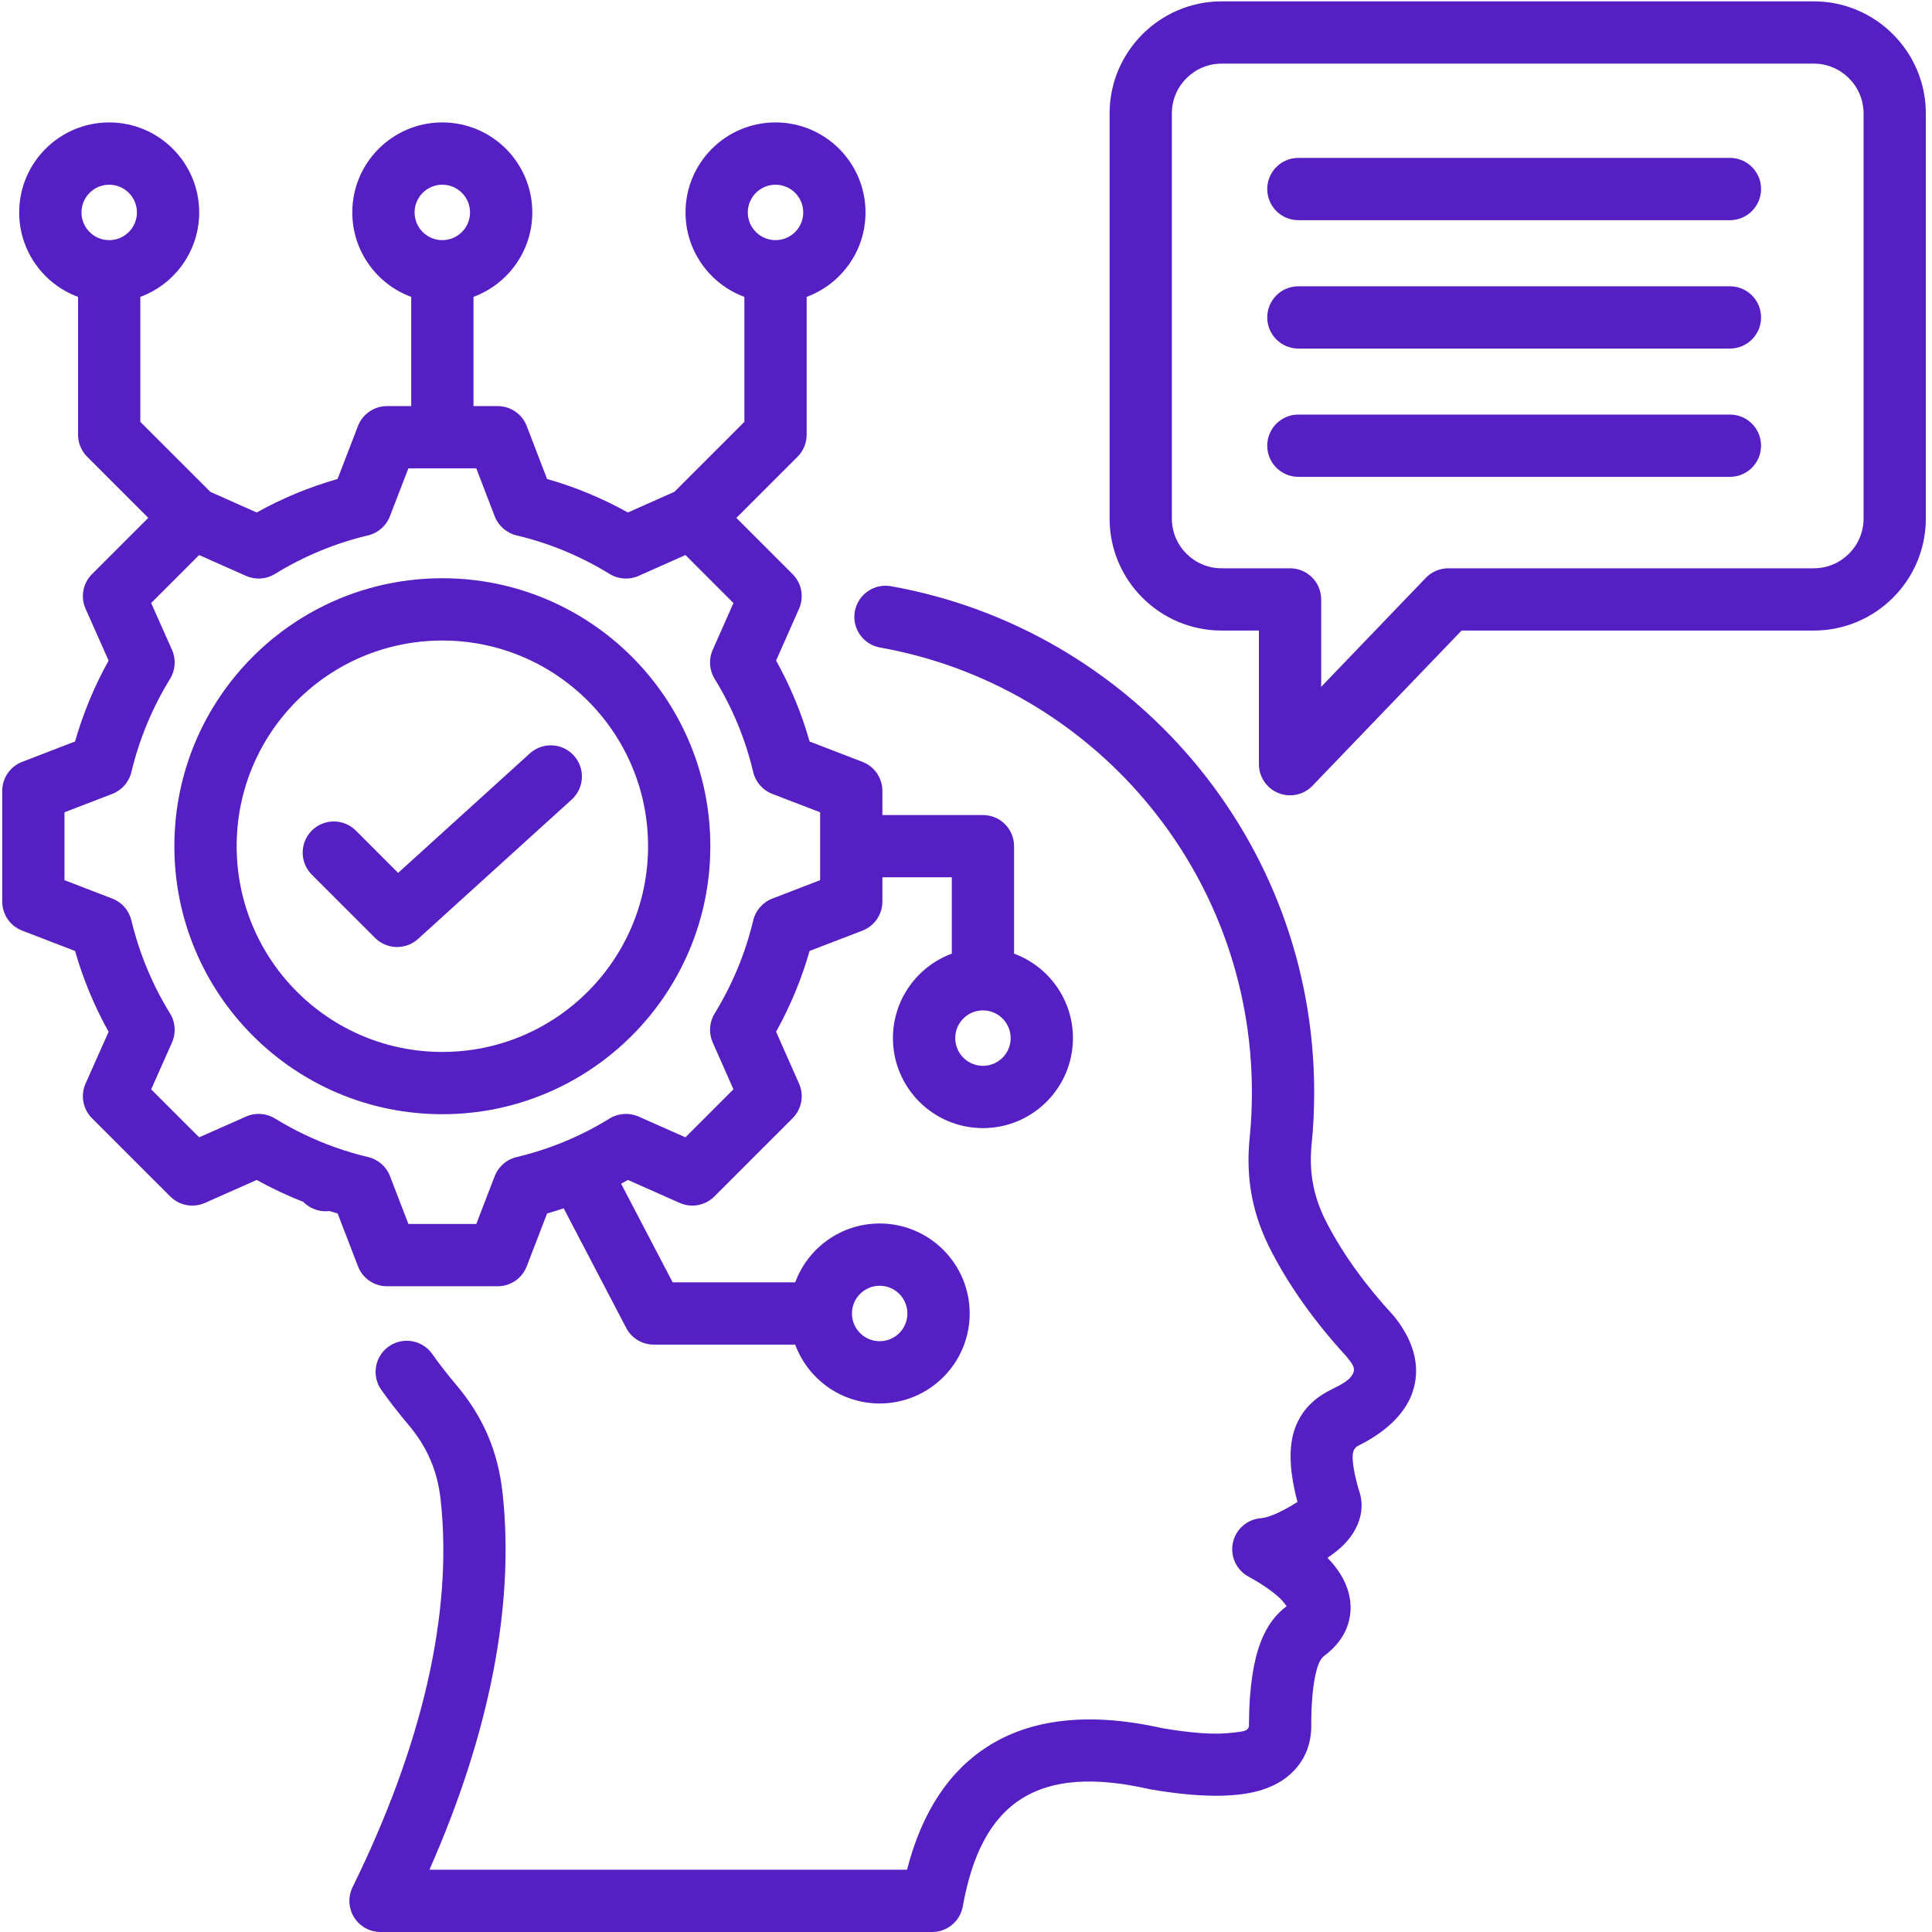<svg width="87" height="87" viewBox="0 0 87 87" fill="none" xmlns="http://www.w3.org/2000/svg">
<g clip-path="url(#clip0_260_41)">
<path fill-rule="evenodd" clip-rule="evenodd" d="M13.659 54.123C12.939 53.841 12.238 53.511 11.56 53.135L9.225 54.169C8.695 54.404 8.076 54.288 7.666 53.878L4.143 50.356C3.733 49.945 3.618 49.325 3.853 48.794L4.891 46.462C4.249 45.313 3.743 44.091 3.38 42.823L0.998 41.907C0.457 41.698 0.1 41.178 0.1 40.598V35.615C0.1 35.035 0.457 34.515 0.998 34.307L3.379 33.39C3.743 32.12 4.249 30.899 4.891 29.747L3.853 27.414C3.618 26.884 3.733 26.263 4.143 25.853L6.677 23.319L3.926 20.568C3.663 20.305 3.515 19.948 3.515 19.576V13.369C1.968 12.798 0.864 11.31 0.864 9.566C0.864 7.329 2.68 5.513 4.917 5.513C7.154 5.513 8.97 7.329 8.97 9.566C8.97 11.31 7.866 12.798 6.319 13.369V18.996L9.474 22.15C10.074 22.417 11.56 23.078 11.56 23.078C12.712 22.436 13.932 21.93 15.2 21.57L16.12 19.184C16.329 18.643 16.849 18.287 17.428 18.287H18.518V13.37C16.97 12.8 15.864 11.311 15.864 9.566C15.864 7.329 17.68 5.513 19.917 5.513C22.154 5.513 23.97 7.329 23.97 9.566C23.97 11.309 22.867 12.796 21.322 13.368V18.287H22.411C22.991 18.287 23.512 18.644 23.72 19.186L24.636 21.57C25.903 21.93 27.123 22.436 28.274 23.078L30.37 22.146L33.52 18.996V13.369C31.974 12.798 30.87 11.31 30.87 9.566C30.87 7.329 32.686 5.513 34.922 5.513C37.159 5.513 38.975 7.329 38.975 9.566C38.975 11.31 37.871 12.798 36.325 13.369V19.576C36.325 19.948 36.177 20.305 35.914 20.568L33.16 23.322L35.691 25.853C36.101 26.262 36.217 26.882 35.982 27.412L34.948 29.746C35.591 30.899 36.097 32.12 36.457 33.391L38.836 34.307C39.378 34.515 39.735 35.035 39.735 35.615V36.702H44.263C45.037 36.702 45.665 37.33 45.665 38.104V42.944C47.212 43.515 48.316 45.003 48.316 46.747C48.316 48.984 46.5 50.8 44.263 50.8C42.026 50.8 40.21 48.984 40.21 46.747C40.21 45.003 41.314 43.515 42.861 42.944C42.861 41.584 42.861 39.506 42.861 39.506H39.735V40.598C39.735 41.178 39.378 41.698 38.836 41.907L36.456 42.823C36.095 44.089 35.588 45.309 34.948 46.461L35.982 48.796C36.217 49.326 36.101 49.946 35.691 50.356L32.169 53.878C31.759 54.288 31.139 54.404 30.609 54.169L28.277 53.135C28.175 53.192 28.072 53.248 27.969 53.303C28.852 54.993 30.29 57.745 30.29 57.745H35.809C36.38 56.199 37.869 55.095 39.613 55.095C41.849 55.095 43.666 56.911 43.666 59.148C43.666 61.384 41.849 63.2 39.613 63.2C37.869 63.2 36.38 62.097 35.809 60.55H29.44C28.918 60.55 28.439 60.26 28.198 59.797L25.384 54.412C25.137 54.495 24.887 54.572 24.636 54.644L23.72 57.023C23.512 57.565 22.991 57.922 22.411 57.922H17.428C16.848 57.922 16.328 57.565 16.12 57.023L15.204 54.644C15.081 54.609 14.957 54.572 14.834 54.534C14.387 54.59 13.957 54.427 13.659 54.123ZM15.11 51.671C15.59 51.842 16.079 51.986 16.578 52.104C17.028 52.211 17.397 52.533 17.563 52.965L18.391 55.117H21.448L22.277 52.965C22.443 52.533 22.811 52.211 23.261 52.105C24.741 51.753 26.157 51.169 27.449 50.369C27.843 50.126 28.331 50.092 28.755 50.28L30.866 51.215L33.028 49.053L32.093 46.941C31.907 46.52 31.939 46.034 32.18 45.641C32.975 44.342 33.566 42.93 33.918 41.448C34.025 40.998 34.347 40.63 34.778 40.464L36.931 39.635V36.578L34.778 35.75C34.346 35.584 34.024 35.215 33.917 34.764C33.566 33.28 32.981 31.868 32.181 30.57C31.939 30.177 31.906 29.689 32.093 29.267L33.028 27.156L30.867 24.994L28.756 25.933C28.334 26.121 27.845 26.088 27.451 25.845C26.153 25.046 24.741 24.461 23.261 24.109C22.811 24.002 22.442 23.68 22.276 23.247L21.448 21.091H18.39L17.557 23.249C17.391 23.681 17.023 24.002 16.574 24.109C15.093 24.461 13.681 25.046 12.383 25.845C11.99 26.088 11.501 26.121 11.078 25.933L8.968 24.994L6.807 27.155L7.746 29.265C7.934 29.688 7.901 30.177 7.658 30.57C6.858 31.869 6.273 33.282 5.916 34.768C5.809 35.217 5.487 35.584 5.056 35.75L2.904 36.578V39.635L5.056 40.464C5.487 40.629 5.808 40.996 5.916 41.444C6.273 42.925 6.857 44.342 7.657 45.636C7.901 46.03 7.934 46.52 7.746 46.943L6.807 49.054L8.969 51.215L11.08 50.28C11.501 50.093 11.988 50.126 12.38 50.366C13.239 50.892 14.148 51.329 15.095 51.666C15.1 51.668 15.105 51.669 15.11 51.671ZM34.922 8.318C34.233 8.318 33.674 8.877 33.674 9.566C33.674 10.255 34.233 10.814 34.922 10.814C35.611 10.814 36.171 10.255 36.171 9.566C36.171 8.877 35.611 8.318 34.922 8.318ZM19.917 8.318C19.228 8.318 18.669 8.877 18.669 9.566C18.669 10.255 19.228 10.814 19.917 10.814C20.606 10.814 21.166 10.255 21.166 9.566C21.166 8.877 20.606 8.318 19.917 8.318ZM4.917 8.318C4.228 8.318 3.669 8.877 3.669 9.566C3.669 10.255 4.228 10.814 4.917 10.814C5.606 10.814 6.166 10.255 6.166 9.566C6.166 8.877 5.606 8.318 4.917 8.318ZM44.263 45.499C43.574 45.499 43.015 46.058 43.015 46.747C43.015 47.436 43.574 47.996 44.263 47.996C44.952 47.996 45.511 47.436 45.511 46.747C45.511 46.058 44.952 45.499 44.263 45.499ZM39.613 57.899C38.924 57.899 38.364 58.459 38.364 59.148C38.364 59.837 38.924 60.396 39.613 60.396C40.302 60.396 40.861 59.837 40.861 59.148C40.861 58.459 40.302 57.899 39.613 57.899ZM19.917 26.039C26.582 26.039 31.987 31.438 31.987 38.104C31.987 44.769 26.582 50.174 19.917 50.174C13.251 50.174 7.852 44.769 7.852 38.104C7.852 31.438 13.251 26.039 19.917 26.039ZM19.917 28.844C14.8 28.844 10.657 32.987 10.657 38.104C10.657 43.22 14.8 47.37 19.917 47.37C25.034 47.37 29.183 43.221 29.183 38.104C29.183 32.987 25.033 28.844 19.917 28.844ZM14.04 39.386C13.493 38.838 13.493 37.95 14.04 37.402C14.588 36.855 15.476 36.855 16.024 37.402L17.928 39.308L23.86 33.926C24.434 33.406 25.321 33.45 25.841 34.023C26.361 34.596 26.318 35.483 25.745 36.004L18.824 42.282C18.27 42.785 17.419 42.764 16.89 42.235L14.04 39.386ZM57.937 72.328C57.862 72.225 57.749 72.079 57.653 71.987C57.489 71.832 57.301 71.682 57.1 71.54C56.824 71.343 56.523 71.16 56.221 70.997C55.675 70.7 55.389 70.081 55.518 69.473C55.647 68.865 56.161 68.415 56.78 68.366C57.299 68.325 58.122 67.83 58.427 67.635C57.991 66.004 58.056 64.929 58.365 64.187C58.657 63.488 59.154 62.983 59.875 62.611C59.884 62.606 59.892 62.602 59.9 62.598C60.441 62.333 60.843 62.122 60.954 61.784C61.027 61.562 60.852 61.359 60.645 61.097C59.221 59.545 58.095 57.973 57.262 56.369C56.401 54.724 56.087 53.089 56.273 51.238L56.274 51.234C56.343 50.561 56.374 49.88 56.374 49.183C56.374 39.175 49.15 30.852 39.629 29.159C38.867 29.023 38.359 28.295 38.494 27.533C38.63 26.771 39.359 26.262 40.12 26.398C50.955 28.325 59.179 37.794 59.179 49.183C59.179 49.976 59.143 50.752 59.064 51.519C58.935 52.8 59.151 53.931 59.748 55.069L59.75 55.074C60.484 56.488 61.484 57.868 62.743 59.236C62.769 59.264 62.793 59.292 62.816 59.321C63.764 60.532 63.944 61.664 63.62 62.656C63.331 63.539 62.56 64.412 61.151 65.108C60.94 65.223 60.895 65.423 60.916 65.748C60.939 66.106 61.028 66.535 61.176 67.054C61.441 67.757 61.326 68.521 60.795 69.234C60.554 69.556 60.198 69.871 59.777 70.151C59.952 70.331 60.107 70.514 60.235 70.697C60.675 71.322 60.864 71.977 60.809 72.602C60.753 73.255 60.45 73.931 59.678 74.528C59.67 74.534 59.661 74.54 59.653 74.546C59.445 74.7 59.338 74.965 59.237 75.418C59.119 75.947 59.056 76.643 59.046 77.571C59.075 78.364 58.853 79.013 58.442 79.535C58.06 80.02 57.491 80.412 56.691 80.64C55.622 80.945 53.992 80.955 51.803 80.575C51.78 80.57 51.757 80.566 51.734 80.561C49.324 80.016 47.405 80.107 45.991 81.006C44.597 81.892 43.769 83.532 43.356 85.844C43.237 86.513 42.655 87 41.976 87H17.136C16.651 87 16.201 86.75 15.945 86.339C15.689 85.928 15.664 85.413 15.877 84.979C18.997 78.636 20.407 72.659 19.843 67.54L19.843 67.538C19.701 66.23 19.233 65.147 18.38 64.144L18.377 64.141C17.955 63.642 17.553 63.125 17.173 62.591C16.724 61.96 16.872 61.084 17.503 60.635C18.134 60.187 19.01 60.335 19.459 60.965C19.792 61.435 20.146 61.89 20.517 62.328C21.75 63.778 22.425 65.344 22.631 67.234C23.183 72.255 22.053 78.048 19.338 84.195H40.845C41.518 81.566 42.765 79.733 44.486 78.639C46.42 77.409 49.025 77.08 52.318 77.817C53.654 78.047 54.716 78.127 55.508 78.025C55.923 77.971 56.258 77.98 56.243 77.661C56.242 77.634 56.241 77.608 56.242 77.581C56.273 74.201 57.062 72.997 57.937 72.328ZM86.722 23.355C86.722 26.134 84.456 28.395 81.677 28.395H65.816L59.103 35.383C58.707 35.796 58.099 35.926 57.569 35.713C57.038 35.499 56.69 34.984 56.69 34.412V28.395H55.011C52.232 28.395 49.966 26.134 49.966 23.355V5.106C49.966 2.328 52.233 0.061 55.011 0.061H81.677C84.455 0.061 86.722 2.328 86.722 5.106V23.355ZM83.918 23.355V5.106C83.918 3.872 82.911 2.865 81.677 2.865H55.011C53.777 2.865 52.77 3.872 52.77 5.106V23.355C52.77 24.589 53.778 25.591 55.011 25.591H58.092C58.867 25.591 59.494 26.218 59.494 26.993V30.928L64.207 26.021C64.472 25.746 64.837 25.591 65.219 25.591H81.677C82.91 25.591 83.918 24.589 83.918 23.355ZM58.467 21.473C57.693 21.473 57.065 20.844 57.065 20.07C57.065 19.296 57.693 18.668 58.467 18.668H77.901C78.675 18.668 79.303 19.296 79.303 20.07C79.303 20.844 78.675 21.473 77.901 21.473H58.467ZM58.467 9.915C57.693 9.915 57.065 9.286 57.065 8.512C57.065 7.738 57.693 7.11 58.467 7.11H77.901C78.675 7.11 79.303 7.738 79.303 8.512C79.303 9.286 78.675 9.915 77.901 9.915H58.467ZM58.467 15.696C57.693 15.696 57.065 15.068 57.065 14.294C57.065 13.52 57.693 12.892 58.467 12.892H77.901C78.675 12.892 79.303 13.52 79.303 14.294C79.303 15.068 78.675 15.696 77.901 15.696H58.467Z" fill="#551FC3"/>
</g>
<defs>
<clipPath id="clip0_260_41">
<rect width="87" height="87" fill="white"/>
</clipPath>
</defs>
</svg>
